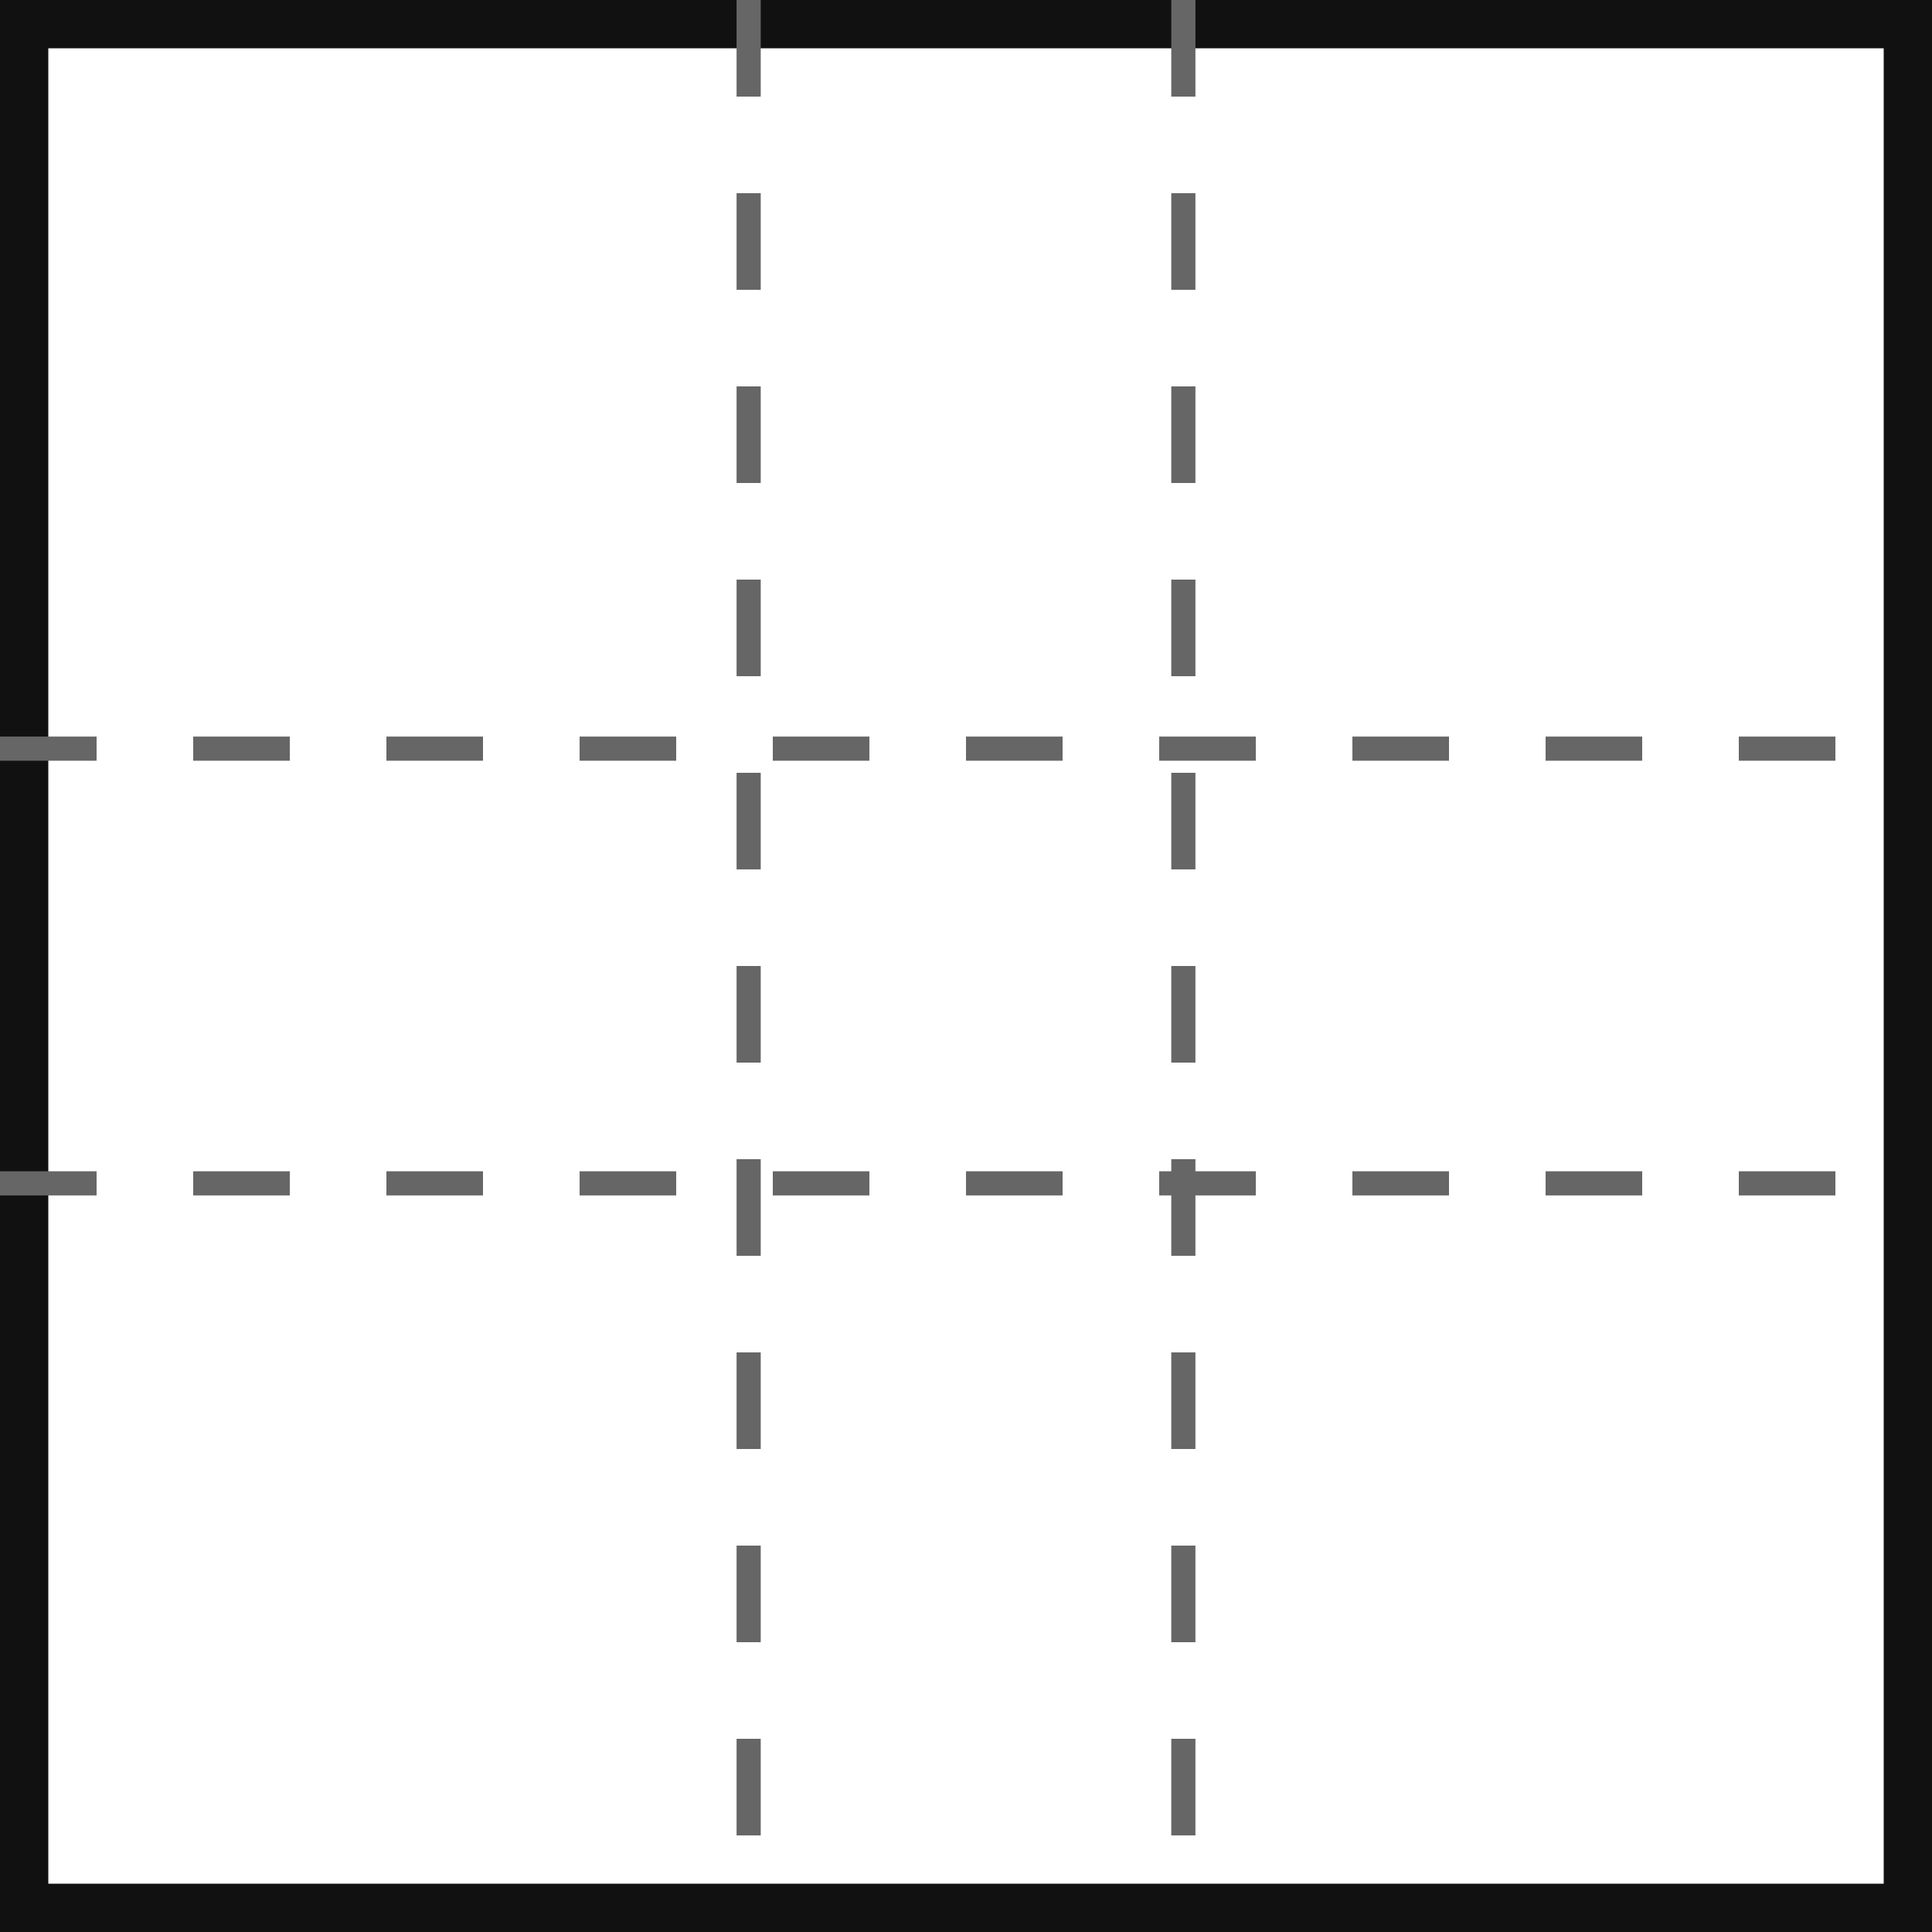 <svg width="80px" height="80px" version="1.1" xmlns="http://www.w3.org/2000/svg">

<path d="M1 1 l78 0 l0 78 l-78 0 Z" stroke-width="2" stroke="#111" fill-opacity="0"/>

<path d="M31 0 L31 80" stroke-dasharray="4,4" stroke-width="1" stroke="#666" fill-opacity="0"/>

<path d="M49 0 L49 80" stroke-dasharray="4,4" stroke-width="1" stroke="#666" fill-opacity="0"/>

<path d="M0 31 L80 31" stroke-dasharray="4,4" stroke-width="1" stroke="#666" fill-opacity="0"/>

<path d="M0 49 L80 49" stroke-dasharray="4,4" stroke-width="1" stroke="#666" fill-opacity="0"/>
</svg>